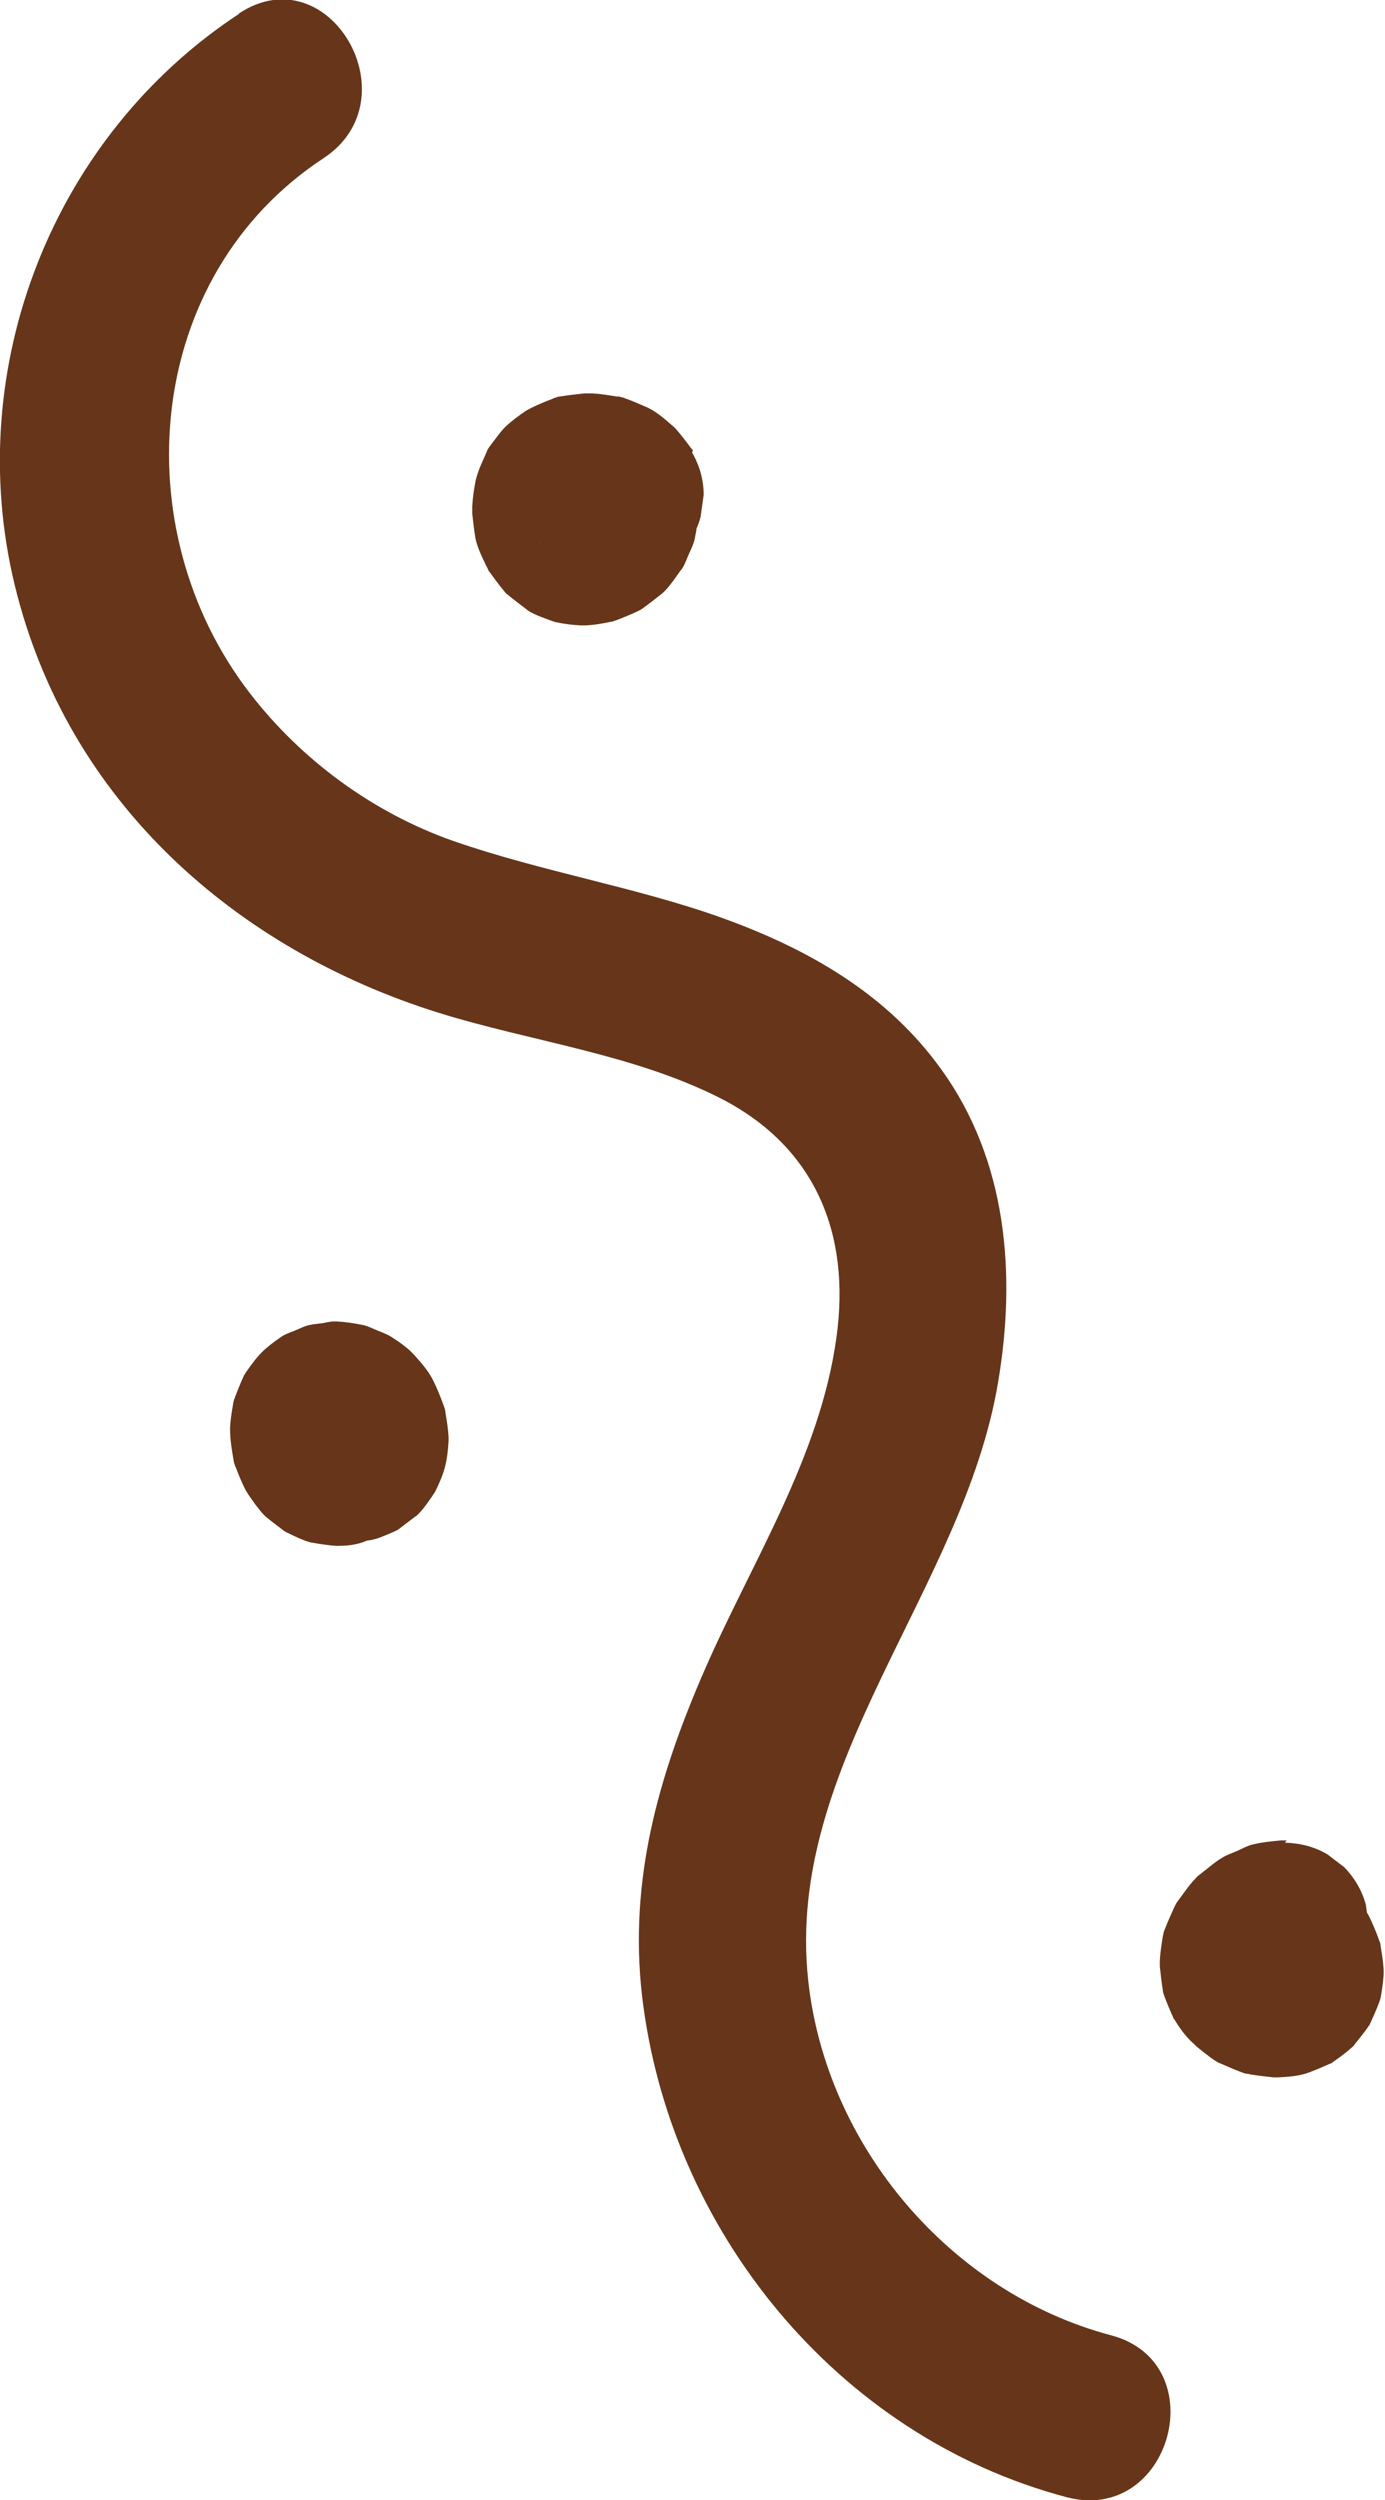 <?xml version="1.0" encoding="UTF-8"?>
<svg id="Background" xmlns="http://www.w3.org/2000/svg" viewBox="0 0 31 55.93">
  <defs>
    <style>
      .cls-1 {
        fill: #66351a;
      }
    </style>
  </defs>
  <path class="cls-1" d="M5.35,.31C1.18,3.05-.85,8.23,.33,13.09s4.97,8.15,9.47,9.56c2.08,.65,4.35,.92,6.31,1.91,2.13,1.08,2.94,3.03,2.61,5.37-.37,2.67-1.89,5-2.95,7.43s-1.69,4.73-1.4,7.28c.61,5.23,4.36,9.86,9.5,11.22,2.34,.62,3.33-3,1-3.62-3.59-.95-6.38-4.23-6.78-7.94-.53-4.84,3.48-8.76,4.25-13.38,.41-2.42,.2-4.97-1.28-7.01-1.21-1.68-2.97-2.68-4.88-3.37s-4.06-1.04-6.04-1.73c-1.79-.63-3.4-1.81-4.56-3.32-2.82-3.67-2.36-9.31,1.66-11.95,2.01-1.32,.13-4.57-1.89-3.24h0Z"/>
  <path class="cls-1" d="M15.51,10.08s-.02-.04-.04-.05c-.1-.14-.21-.28-.32-.41-.03-.03-.05-.06-.08-.08-.17-.15-.36-.32-.57-.42-.16-.07-.32-.14-.48-.2-.02,0-.03-.01-.05-.02-.04-.01-.08-.02-.12-.03-.02,0-.04,0-.05,0-.18-.03-.36-.06-.54-.07-.04,0-.08,0-.13,0-.02,0-.04,0-.05,0-.18,.02-.37,.04-.55,.07-.04,0-.08,.02-.11,.03-.02,0-.03,.01-.05,.02-.16,.06-.33,.13-.49,.21-.04,.02-.07,.04-.11,.06-.16,.11-.31,.22-.45,.35-.01,.01-.03,.03-.04,.04-.12,.13-.22,.28-.33,.42-.02,.03-.04,.06-.05,.09,0,.02-.02,.03-.02,.05-.07,.16-.15,.32-.2,.49-.01,.03-.02,.06-.03,.1-.04,.2-.07,.4-.08,.6,0,.04,0,.07,0,.11,0,.02,0,.03,0,.05,.02,.18,.04,.36,.07,.54,.04,.22,.16,.45,.25,.64,.02,.03,.03,.07,.05,.1,0,.01,.02,.03,.03,.04,.1,.14,.21,.29,.32,.42,.02,.03,.04,.05,.07,.07,.13,.11,.27,.21,.41,.32,.02,.01,.03,.03,.05,.04,.15,.1,.43,.19,.53,.23,.04,.01,.07,.03,.11,.03,.17,.04,.36,.06,.54,.07,.02,0,.04,0,.06,0,.2,0,.41-.04,.61-.08,.04,0,.07-.02,.11-.03,.16-.06,.33-.13,.48-.2,.02-.01,.04-.02,.06-.03,.02-.01,.04-.02,.05-.03,.14-.1,.28-.21,.42-.32,.04-.03,.07-.06,.11-.1,.12-.13,.22-.28,.32-.42,.01-.02,.03-.03,.04-.05,.07-.1,.11-.23,.16-.34s.11-.23,.13-.34c.04-.2,.08-.41,.08-.61,0-.02,0-.05,0-.07,0-.09-.03-.21-.04-.26-.01-.08-.02-.19-.04-.28,0-.02,0-.04-.02-.06,0-.01,0-.02-.01-.03-.06-.16-.13-.32-.2-.48-.12-.22-.28-.39-.48-.53-.18-.17-.39-.28-.64-.34-.25-.08-.5-.09-.75-.03-.25,.01-.48,.09-.7,.22l-.38,.29c-.23,.23-.39,.51-.48,.83l-.07,.5c0,.34,.09,.65,.26,.95,0,0,0,.02,.01,.03l-.19-.45s.03,.08,.03,.12l-.07-.5c0,.05,0,.1,0,.16l.07-.5c0,.06-.02,.11-.05,.17l.19-.45c-.03,.06-.06,.11-.1,.17l.29-.38c-.04,.05-.09,.1-.14,.14l.38-.29c-.05,.04-.11,.07-.17,.1l.45-.19c-.05,.02-.11,.04-.17,.05l.5-.07s-.1,0-.14,0l.5,.07c-.05,0-.1-.02-.15-.04l.45,.19s-.09-.05-.13-.08l.38,.29s-.08-.08-.12-.12l.29,.38c-.04-.05-.07-.11-.1-.18l.19,.45c-.03-.07-.05-.14-.06-.21l.07,.5c0-.07,0-.15,0-.22l-.07,.5c0-.06,.02-.12,.05-.18l-.19,.45c.02-.05,.05-.1,.09-.15l-.29,.38s.07-.08,.11-.11l-.38,.29s.1-.07,.16-.09l-.45,.19c.07-.03,.14-.05,.21-.06l-.5,.07c.08,0,.16,0,.24,0l-.5-.07c.08,.01,.16,.03,.23,.06l-.45-.19c.07,.03,.13,.06,.19,.11l-.38-.29c.05,.04,.1,.09,.14,.14l-.29-.38s.02,.03,.04,.05c.12,.22,.28,.39,.48,.53,.18,.17,.39,.28,.64,.34,.25,.08,.5,.09,.75,.03,.25-.01,.48-.09,.7-.22l.38-.29c.23-.23,.39-.51,.48-.83l.07-.5c0-.34-.09-.65-.26-.95h0Z"/>
  <path class="cls-1" d="M5.64,32.63c.12,.44,.32,.73,.6,1.07,.08,.1,.19,.17,.29,.25s.2,.17,.32,.23c.13,.06,.38,.19,.57,.23,.01,0,.03,0,.04,0,.34,.06,.66,.11,1,0,.08-.03,.39-.15,.46-.2l.38-.29s.01,0,.02-.01c.14-.12,.29-.35,.36-.45,.02-.03,.04-.06,.06-.09,.21-.43,.27-.65,.3-1.13,0-.03,0-.07,0-.1-.01-.18-.04-.36-.07-.54,0-.02,0-.04-.01-.06,0-.03-.02-.07-.03-.1-.07-.19-.14-.37-.23-.55-.1-.21-.26-.39-.41-.56s-.35-.31-.54-.43c-.1-.06-.21-.1-.31-.14s-.21-.1-.32-.12c-.19-.04-.39-.07-.59-.08-.02,0-.03,0-.05,0-.09,0-.21,.03-.27,.04-.08,.01-.19,.02-.28,.04-.11,.02-.22,.08-.32,.12s-.22,.08-.31,.14c-.4,.28-.51,.39-.79,.79-.02,.03-.03,.05-.05,.08-.07,.15-.14,.33-.2,.48,0,.02-.01,.04-.02,.05,0,.03-.02,.06-.02,.09-.03,.17-.06,.36-.07,.53,0,.02,0,.04,0,.06,0,.23,.04,.47,.08,.69,0,.04,.02,.08,.03,.11,0,.02,.01,.03,.02,.05,.06,.16,.13,.33,.21,.49,.02,.03,.04,.07,.06,.1,.11,.16,.22,.32,.35,.46,.01,.01,.03,.03,.04,.04,.13,.11,.28,.22,.41,.32,.03,.02,.06,.04,.09,.05,.1,.05,.36,.18,.54,.22,0,0,.02,0,.02,0,.15,.03,.37,.06,.52,.07,.02,0,.04,0,.06,0,.26,0,.5-.04,.72-.16,.23-.08,.43-.2,.6-.39,.18-.17,.31-.37,.39-.6,.12-.22,.17-.46,.16-.72l-.07-.5c-.09-.32-.25-.59-.48-.83l-.38-.29c-.29-.17-.61-.25-.95-.26-.02,0-.05,0-.07,0l.5,.07s-.08-.02-.12-.03l.45,.19s-.07-.04-.11-.06l.38,.29s-.07-.07-.11-.11l.29,.38c-.04-.05-.07-.11-.1-.16l.19,.45c-.03-.07-.05-.15-.06-.22l.07,.5c0-.07-.01-.15,0-.22l-.07,.5c0-.06,.02-.12,.05-.18l-.19,.45s.04-.09,.07-.13l-.29,.38s.05-.06,.08-.08l-.38,.29s.07-.05,.11-.07l-.45,.19s.08-.03,.13-.03l-.5,.07s.08,0,.13,0l-.5-.07s.09,.02,.13,.04l-.45-.19c.05,.02,.1,.05,.14,.08l-.38-.29c.05,.04,.1,.09,.14,.14l-.29-.38c.04,.06,.08,.12,.11,.19l-.19-.45c.03,.07,.05,.14,.06,.22l-.07-.5c0,.06,0,.11,0,.17l.07-.5s-.02,.1-.04,.14l.19-.45s-.04,.07-.06,.11l.29-.38s-.05,.06-.08,.08l.38-.29h-.01c.48-.05,.96-.12,1.44-.18-.05,0-.1-.02-.16-.04l.45,.19s-.1-.05-.14-.08l.38,.29s-.08-.07-.11-.11l.29,.38s-.06-.09-.08-.14l.19,.45s-.02-.06-.03-.09c-.06-.24-.17-.46-.34-.64-.13-.2-.31-.37-.53-.48-.22-.14-.45-.21-.7-.22-.25-.06-.5-.04-.75,.03l-.45,.19c-.28,.17-.51,.39-.67,.67l-.19,.45c-.09,.33-.09,.66,0,1h0Z"/>
  <path class="cls-1" d="M28.8,41.17s-.09,0-.14,0c-.2,.02-.42,.04-.62,.09-.12,.03-.23,.09-.34,.14s-.24,.09-.35,.16c-.17,.1-.32,.24-.48,.36-.04,.03-.08,.06-.11,.1-.14,.14-.25,.31-.37,.47-.03,.04-.06,.08-.08,.12-.01,.02-.02,.04-.03,.06-.07,.16-.15,.33-.21,.49-.02,.04-.03,.09-.04,.14-.03,.18-.06,.37-.07,.55,0,.02,0,.04,0,.07s0,.05,0,.07c.02,.18,.04,.37,.07,.55,0,.04,.02,.07,.03,.11,.06,.16,.13,.33,.2,.48,0,.02,.02,.04,.03,.05,.12,.2,.26,.39,.43,.54,.01,.01,.03,.02,.04,.04,.13,.11,.27,.22,.41,.32,.03,.02,.07,.04,.1,.06,.02,0,.03,.02,.05,.02,.16,.07,.32,.14,.48,.2,.04,.01,.07,.03,.11,.03,.02,0,.04,0,.05,.01,.18,.03,.36,.05,.54,.07,.04,0,.08,0,.11,0,.22-.01,.48-.03,.69-.11,.16-.06,.32-.13,.48-.2,.02,0,.04-.02,.05-.03,.16-.11,.31-.22,.45-.35,.02-.01,.03-.03,.04-.05,.1-.12,.22-.27,.31-.4,0-.01,.02-.03,.03-.04,0,0,0-.02,.01-.03,.06-.13,.15-.33,.2-.47,.01-.03,.02-.06,.03-.09,.03-.16,.06-.37,.07-.53,0-.02,0-.04,0-.06,0-.02,0-.03,0-.05-.01-.18-.04-.36-.07-.54,0-.04-.01-.07-.03-.11,0-.02-.02-.04-.02-.06-.06-.16-.13-.33-.21-.49-.02-.04-.04-.07-.06-.1-.11-.16-.22-.32-.36-.46-.01-.01-.03-.03-.04-.04-.13-.11-.28-.22-.41-.32-.19-.13-.42-.23-.65-.27-.11-.02-.4-.06-.51-.07-.01,0-.02,0-.03,0-.02,0-.04,0-.06,0-.19,.01-.42,.02-.61,.09-.24,.06-.46,.17-.64,.34-.2,.13-.37,.31-.48,.53-.14,.22-.21,.45-.22,.7-.06,.25-.04,.5,.03,.75l.19,.45c.17,.28,.39,.51,.67,.67l.45,.19c.33,.09,.66,.09,1,0,.03,0,.06-.02,.09-.02l-.5,.07s.08,0,.11,0l-.5-.07s.07,.02,.11,.03l-.45-.19s.08,.04,.11,.07l-.38-.29s.08,.07,.12,.11l-.29-.38c.04,.05,.07,.11,.1,.17l-.19-.45c.02,.06,.04,.11,.05,.17l-.07-.5c0,.05,0,.11,0,.16l.07-.5s-.02,.09-.04,.13l.19-.45s-.03,.06-.05,.09l.29-.38s-.05,.06-.09,.09l.38-.29s-.08,.05-.12,.07l.45-.19c-.05,.02-.1,.04-.16,.04l.5-.07c-.06,0-.12,0-.18,0l.5,.07c-.07-.01-.13-.03-.2-.05l.45,.19c-.07-.03-.13-.07-.19-.11l.38,.29s-.09-.08-.13-.13l.29,.38s-.06-.09-.09-.15l.19,.45s-.03-.1-.04-.15l.07,.5c0-.06,0-.13,0-.19l-.07,.5c0-.06,.03-.12,.05-.18l-.19,.45c.03-.07,.07-.14,.12-.2l-.29,.38c.05-.07,.11-.13,.18-.18l-.38,.29c.07-.05,.14-.09,.22-.13l-.45,.19c.07-.03,.15-.05,.23-.06l-.5,.07c.05,0,.1,0,.16,0,.26,0,.5-.04,.72-.16,.23-.08,.43-.2,.6-.39,.18-.17,.31-.37,.39-.6,.12-.22,.17-.46,.16-.72l-.07-.5c-.09-.32-.25-.59-.48-.83l-.38-.29c-.29-.17-.61-.25-.95-.26h0Z"/>
</svg>